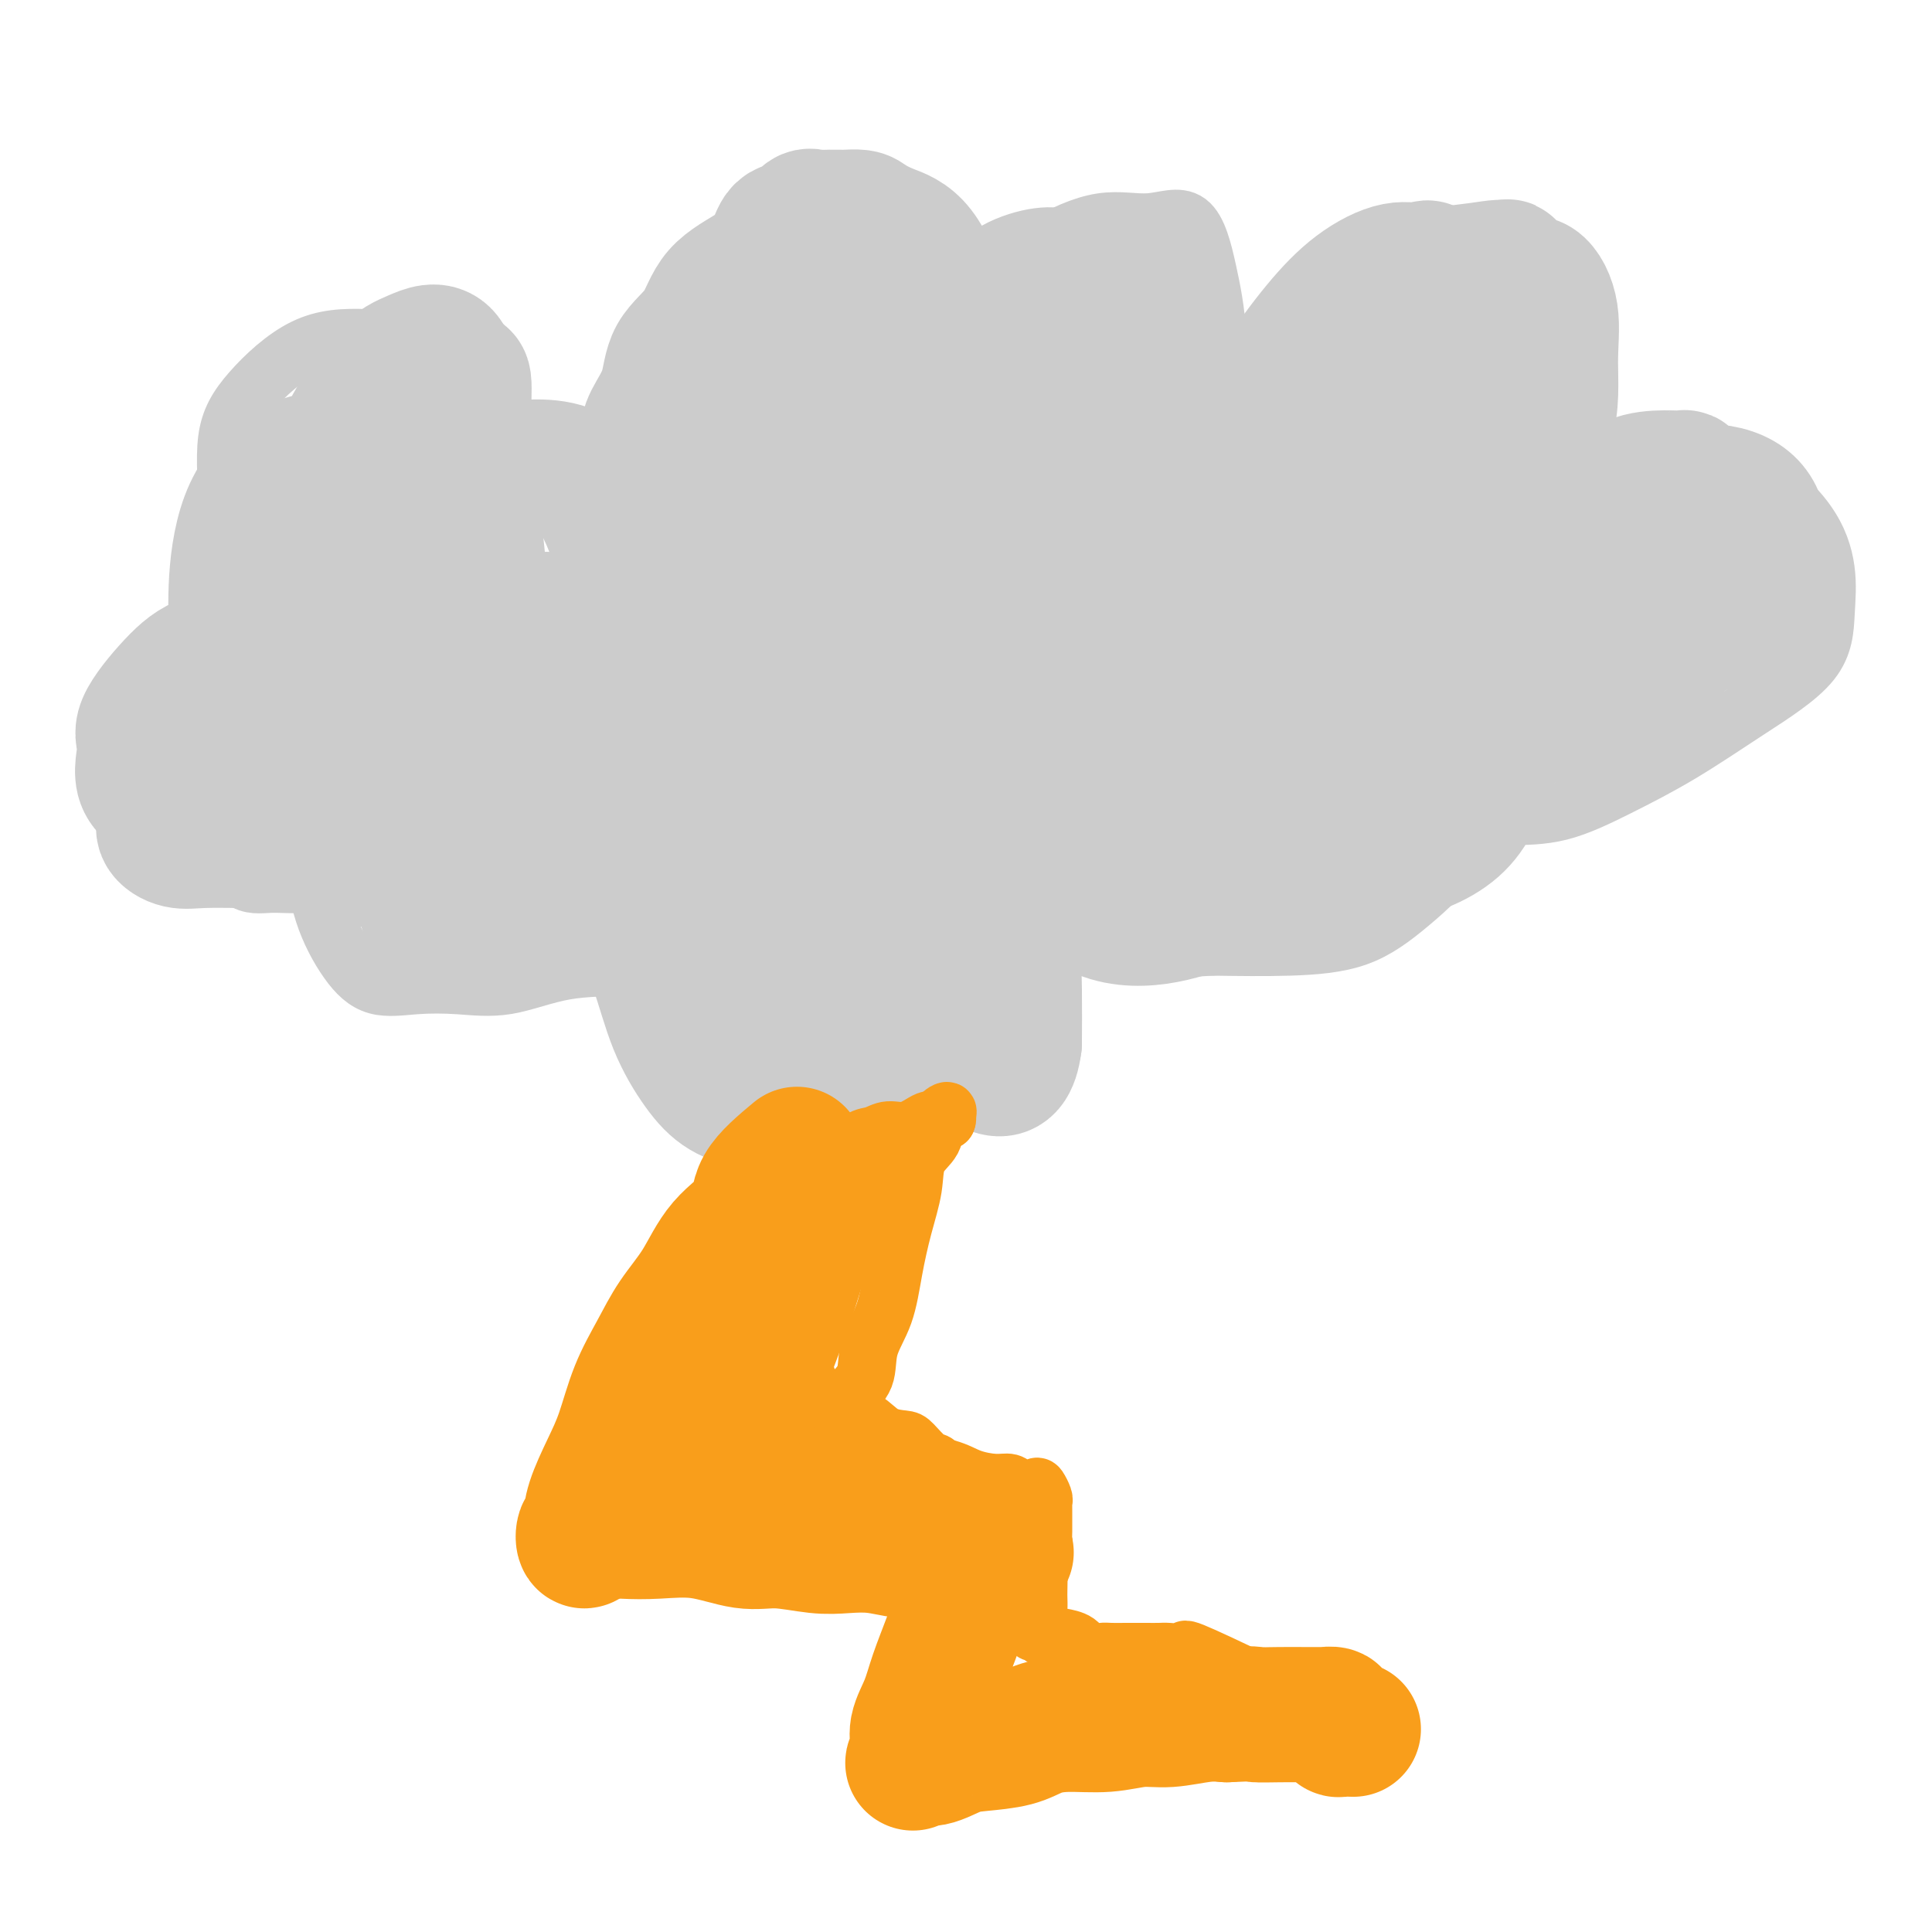 <svg viewBox='0 0 400 400' version='1.1' xmlns='http://www.w3.org/2000/svg' xmlns:xlink='http://www.w3.org/1999/xlink'><g fill='none' stroke='#CCCCCC' stroke-width='12' stroke-linecap='round' stroke-linejoin='round'><path d='M60,145c-2.319,-2.481 -4.638,-4.961 -6,-7c-1.362,-2.039 -1.766,-3.636 -3,-6c-1.234,-2.364 -3.298,-5.495 -4,-10c-0.702,-4.505 -0.044,-10.385 0,-16c0.044,-5.615 -0.527,-10.965 0,-15c0.527,-4.035 2.153,-6.755 5,-10c2.847,-3.245 6.916,-7.013 11,-9c4.084,-1.987 8.183,-2.191 13,-2c4.817,0.191 10.352,0.776 15,3c4.648,2.224 8.408,6.085 12,11c3.592,4.915 7.014,10.884 10,16c2.986,5.116 5.534,9.380 7,14c1.466,4.620 1.850,9.597 2,12c0.150,2.403 0.065,2.231 0,3c-0.065,0.769 -0.110,2.477 0,2c0.110,-0.477 0.375,-3.139 0,-7c-0.375,-3.861 -1.388,-8.921 0,-14c1.388,-5.079 5.178,-10.177 9,-15c3.822,-4.823 7.675,-9.372 12,-14c4.325,-4.628 9.123,-9.336 14,-13c4.877,-3.664 9.832,-6.283 15,-8c5.168,-1.717 10.548,-2.531 15,-3c4.452,-0.469 7.978,-0.592 11,0c3.022,0.592 5.542,1.901 7,4c1.458,2.099 1.854,4.988 2,8c0.146,3.012 0.042,6.146 0,9c-0.042,2.854 -0.021,5.427 0,8'/><path d='M207,86c0.055,4.904 -0.808,4.663 -2,5c-1.192,0.337 -2.714,1.251 -4,2c-1.286,0.749 -2.336,1.334 -3,2c-0.664,0.666 -0.942,1.415 -1,0c-0.058,-1.415 0.105,-4.994 0,-9c-0.105,-4.006 -0.478,-8.441 1,-13c1.478,-4.559 4.808,-9.243 8,-13c3.192,-3.757 6.248,-6.586 10,-9c3.752,-2.414 8.200,-4.411 12,-5c3.800,-0.589 6.951,0.230 10,0c3.049,-0.230 5.994,-1.509 8,0c2.006,1.509 3.072,5.807 4,10c0.928,4.193 1.716,8.280 2,13c0.284,4.720 0.063,10.071 0,14c-0.063,3.929 0.033,6.434 0,9c-0.033,2.566 -0.193,5.191 0,5c0.193,-0.191 0.740,-3.199 2,-7c1.260,-3.801 3.233,-8.394 6,-13c2.767,-4.606 6.327,-9.225 10,-13c3.673,-3.775 7.458,-6.705 11,-9c3.542,-2.295 6.840,-3.953 11,-5c4.160,-1.047 9.181,-1.481 13,-2c3.819,-0.519 6.435,-1.121 9,0c2.565,1.121 5.078,3.965 7,7c1.922,3.035 3.253,6.261 4,10c0.747,3.739 0.912,7.992 1,12c0.088,4.008 0.101,7.771 0,11c-0.101,3.229 -0.314,5.922 -1,8c-0.686,2.078 -1.843,3.539 -3,5'/><path d='M322,101c-1.429,2.631 -3.000,2.707 -4,3c-1.000,0.293 -1.427,0.803 -2,1c-0.573,0.197 -1.290,0.081 -2,0c-0.710,-0.081 -1.413,-0.126 0,-1c1.413,-0.874 4.941,-2.576 9,-4c4.059,-1.424 8.650,-2.568 13,-3c4.350,-0.432 8.458,-0.150 13,0c4.542,0.150 9.517,0.167 14,2c4.483,1.833 8.474,5.480 11,9c2.526,3.520 3.588,6.911 4,10c0.412,3.089 0.173,5.875 0,9c-0.173,3.125 -0.282,6.589 -3,10c-2.718,3.411 -8.046,6.770 -13,10c-4.954,3.230 -9.535,6.331 -14,9c-4.465,2.669 -8.813,4.907 -13,7c-4.187,2.093 -8.211,4.040 -12,5c-3.789,0.960 -7.341,0.932 -10,1c-2.659,0.068 -4.425,0.233 -6,0c-1.575,-0.233 -2.960,-0.863 -4,-2c-1.040,-1.137 -1.736,-2.780 -2,-4c-0.264,-1.220 -0.096,-2.016 0,-3c0.096,-0.984 0.122,-2.156 0,-1c-0.122,1.156 -0.391,4.639 0,8c0.391,3.361 1.442,6.599 0,10c-1.442,3.401 -5.376,6.963 -9,10c-3.624,3.037 -6.937,5.548 -11,7c-4.063,1.452 -8.875,1.843 -14,2c-5.125,0.157 -10.562,0.078 -16,0'/><path d='M251,196c-7.036,0.441 -9.626,0.544 -13,0c-3.374,-0.544 -7.531,-1.736 -11,-4c-3.469,-2.264 -6.251,-5.602 -9,-9c-2.749,-3.398 -5.466,-6.858 -7,-10c-1.534,-3.142 -1.884,-5.966 -2,-9c-0.116,-3.034 0.001,-6.277 0,-8c-0.001,-1.723 -0.120,-1.925 0,-2c0.120,-0.075 0.477,-0.023 1,0c0.523,0.023 1.210,0.017 2,0c0.790,-0.017 1.683,-0.044 2,0c0.317,0.044 0.057,0.159 0,2c-0.057,1.841 0.089,5.407 0,9c-0.089,3.593 -0.412,7.211 -2,11c-1.588,3.789 -4.441,7.747 -7,11c-2.559,3.253 -4.824,5.801 -9,8c-4.176,2.199 -10.262,4.048 -15,5c-4.738,0.952 -8.127,1.007 -12,1c-3.873,-0.007 -8.229,-0.075 -12,0c-3.771,0.075 -6.958,0.293 -10,0c-3.042,-0.293 -5.940,-1.097 -8,-3c-2.060,-1.903 -3.281,-4.903 -4,-7c-0.719,-2.097 -0.935,-3.289 -1,-5c-0.065,-1.711 0.021,-3.942 0,-5c-0.021,-1.058 -0.149,-0.945 0,-1c0.149,-0.055 0.577,-0.278 1,0c0.423,0.278 0.843,1.058 1,3c0.157,1.942 0.052,5.046 0,7c-0.052,1.954 -0.053,2.757 0,4c0.053,1.243 0.158,2.927 -1,4c-1.158,1.073 -3.579,1.537 -6,2'/><path d='M129,200c-3.049,0.355 -7.672,0.242 -12,1c-4.328,0.758 -8.361,2.388 -12,3c-3.639,0.612 -6.883,0.206 -10,0c-3.117,-0.206 -6.107,-0.213 -9,0c-2.893,0.213 -5.690,0.644 -8,0c-2.310,-0.644 -4.133,-2.364 -6,-5c-1.867,-2.636 -3.778,-6.188 -5,-10c-1.222,-3.812 -1.755,-7.882 -2,-11c-0.245,-3.118 -0.202,-5.283 0,-7c0.202,-1.717 0.563,-2.987 2,-4c1.437,-1.013 3.950,-1.770 6,-2c2.050,-0.230 3.639,0.067 5,0c1.361,-0.067 2.495,-0.497 3,0c0.505,0.497 0.380,1.922 0,4c-0.380,2.078 -1.016,4.808 -3,7c-1.984,2.192 -5.315,3.847 -8,5c-2.685,1.153 -4.723,1.805 -7,2c-2.277,0.195 -4.794,-0.068 -7,0c-2.206,0.068 -4.102,0.468 -6,-1c-1.898,-1.468 -3.797,-4.805 -5,-8c-1.203,-3.195 -1.710,-6.250 -2,-10c-0.290,-3.750 -0.364,-8.196 0,-13c0.364,-4.804 1.167,-9.967 3,-14c1.833,-4.033 4.698,-6.937 8,-10c3.302,-3.063 7.043,-6.286 10,-8c2.957,-1.714 5.131,-1.918 6,-2c0.869,-0.082 0.435,-0.041 0,0'/></g>
<g fill='none' stroke='#CCCCCC' stroke-width='28' stroke-linecap='round' stroke-linejoin='round'><path d='M77,135c-1.111,-0.147 -2.222,-0.294 -3,-3c-0.778,-2.706 -1.224,-7.971 0,-14c1.224,-6.029 4.117,-12.822 7,-19c2.883,-6.178 5.756,-11.742 8,-15c2.244,-3.258 3.859,-4.212 5,-5c1.141,-0.788 1.808,-1.411 2,0c0.192,1.411 -0.093,4.855 0,11c0.093,6.145 0.562,14.992 0,23c-0.562,8.008 -2.154,15.178 -4,22c-1.846,6.822 -3.945,13.297 -7,18c-3.055,4.703 -7.067,7.635 -11,9c-3.933,1.365 -7.787,1.163 -11,1c-3.213,-0.163 -5.784,-0.287 -8,-3c-2.216,-2.713 -4.077,-8.016 -5,-13c-0.923,-4.984 -0.907,-9.650 -1,-14c-0.093,-4.350 -0.294,-8.383 0,-13c0.294,-4.617 1.083,-9.818 3,-14c1.917,-4.182 4.963,-7.345 8,-9c3.037,-1.655 6.064,-1.801 9,-2c2.936,-0.199 5.780,-0.452 8,0c2.220,0.452 3.817,1.610 6,5c2.183,3.390 4.952,9.013 7,14c2.048,4.987 3.374,9.337 4,13c0.626,3.663 0.553,6.640 0,9c-0.553,2.360 -1.587,4.103 -4,5c-2.413,0.897 -6.207,0.949 -10,1'/><path d='M80,142c-3.782,0.193 -8.238,0.176 -11,0c-2.762,-0.176 -3.831,-0.509 -5,-2c-1.169,-1.491 -2.439,-4.139 -3,-7c-0.561,-2.861 -0.414,-5.935 0,-10c0.414,-4.065 1.094,-9.123 3,-15c1.906,-5.877 5.038,-12.575 8,-18c2.962,-5.425 5.756,-9.577 8,-12c2.244,-2.423 3.940,-3.118 6,-4c2.060,-0.882 4.484,-1.951 6,0c1.516,1.951 2.123,6.921 3,13c0.877,6.079 2.025,13.268 3,21c0.975,7.732 1.776,16.006 2,24c0.224,7.994 -0.130,15.709 0,22c0.130,6.291 0.743,11.159 -1,15c-1.743,3.841 -5.843,6.657 -10,8c-4.157,1.343 -8.369,1.215 -12,1c-3.631,-0.215 -6.679,-0.516 -9,-2c-2.321,-1.484 -3.916,-4.150 -5,-7c-1.084,-2.850 -1.658,-5.885 -2,-10c-0.342,-4.115 -0.451,-9.312 0,-15c0.451,-5.688 1.464,-11.869 4,-17c2.536,-5.131 6.596,-9.213 11,-14c4.404,-4.787 9.153,-10.278 14,-13c4.847,-2.722 9.791,-2.676 15,-3c5.209,-0.324 10.683,-1.018 15,2c4.317,3.018 7.476,9.747 10,16c2.524,6.253 4.414,12.029 5,18c0.586,5.971 -0.132,12.137 0,18c0.132,5.863 1.112,11.425 -1,16c-2.112,4.575 -7.318,8.164 -12,11c-4.682,2.836 -8.841,4.918 -13,7'/><path d='M109,185c-5.958,3.653 -8.354,3.785 -11,4c-2.646,0.215 -5.542,0.513 -7,1c-1.458,0.487 -1.477,1.164 -2,0c-0.523,-1.164 -1.550,-4.171 -2,-8c-0.450,-3.829 -0.325,-8.482 0,-13c0.325,-4.518 0.848,-8.901 2,-13c1.152,-4.099 2.932,-7.914 5,-12c2.068,-4.086 4.424,-8.442 7,-11c2.576,-2.558 5.371,-3.317 8,-4c2.629,-0.683 5.092,-1.290 7,0c1.908,1.290 3.262,4.478 4,9c0.738,4.522 0.861,10.378 0,15c-0.861,4.622 -2.707,8.010 -6,11c-3.293,2.990 -8.034,5.582 -13,7c-4.966,1.418 -10.159,1.660 -15,2c-4.841,0.340 -9.330,0.776 -14,1c-4.670,0.224 -9.519,0.237 -14,0c-4.481,-0.237 -8.592,-0.723 -12,-2c-3.408,-1.277 -6.111,-3.344 -9,-5c-2.889,-1.656 -5.964,-2.899 -7,-5c-1.036,-2.101 -0.033,-5.060 0,-7c0.033,-1.940 -0.903,-2.863 0,-5c0.903,-2.137 3.644,-5.490 6,-8c2.356,-2.510 4.327,-4.179 7,-5c2.673,-0.821 6.050,-0.795 9,-1c2.950,-0.205 5.474,-0.643 9,0c3.526,0.643 8.052,2.366 12,6c3.948,3.634 7.316,9.180 10,14c2.684,4.820 4.684,8.913 6,12c1.316,3.087 1.947,5.168 0,6c-1.947,0.832 -6.474,0.416 -11,0'/><path d='M78,174c-4.499,-0.002 -10.247,-0.006 -15,0c-4.753,0.006 -8.512,0.022 -12,0c-3.488,-0.022 -6.706,-0.081 -9,0c-2.294,0.081 -3.664,0.301 -5,0c-1.336,-0.301 -2.638,-1.125 -3,-2c-0.362,-0.875 0.218,-1.803 0,-3c-0.218,-1.197 -1.232,-2.665 0,-5c1.232,-2.335 4.711,-5.538 8,-8c3.289,-2.462 6.388,-4.182 10,-5c3.612,-0.818 7.737,-0.732 12,-1c4.263,-0.268 8.664,-0.888 12,0c3.336,0.888 5.608,3.285 7,6c1.392,2.715 1.906,5.747 2,8c0.094,2.253 -0.230,3.728 -3,5c-2.770,1.272 -7.984,2.341 -12,3c-4.016,0.659 -6.833,0.907 -10,1c-3.167,0.093 -6.684,0.030 -9,0c-2.316,-0.030 -3.432,-0.028 -4,0c-0.568,0.028 -0.590,0.082 -1,0c-0.410,-0.082 -1.209,-0.300 0,-2c1.209,-1.700 4.424,-4.883 8,-8c3.576,-3.117 7.512,-6.168 13,-10c5.488,-3.832 12.527,-8.444 19,-12c6.473,-3.556 12.380,-6.054 19,-8c6.620,-1.946 13.954,-3.339 20,-4c6.046,-0.661 10.805,-0.589 14,-1c3.195,-0.411 4.826,-1.306 6,0c1.174,1.306 1.892,4.814 2,8c0.108,3.186 -0.394,6.050 -2,9c-1.606,2.950 -4.316,5.986 -7,9c-2.684,3.014 -5.342,6.007 -8,9'/><path d='M130,163c-3.629,3.821 -5.201,4.372 -7,6c-1.799,1.628 -3.824,4.333 -5,4c-1.176,-0.333 -1.501,-3.704 0,-8c1.501,-4.296 4.828,-9.516 8,-16c3.172,-6.484 6.187,-14.231 10,-21c3.813,-6.769 8.423,-12.561 13,-18c4.577,-5.439 9.121,-10.527 13,-14c3.879,-3.473 7.091,-5.331 10,-6c2.909,-0.669 5.513,-0.150 7,0c1.487,0.150 1.856,-0.070 2,0c0.144,0.070 0.061,0.431 0,3c-0.061,2.569 -0.102,7.346 -2,12c-1.898,4.654 -5.653,9.186 -9,13c-3.347,3.814 -6.285,6.911 -9,10c-2.715,3.089 -5.207,6.170 -8,9c-2.793,2.830 -5.886,5.407 -8,7c-2.114,1.593 -3.250,2.201 -4,1c-0.750,-1.201 -1.114,-4.210 0,-8c1.114,-3.790 3.707,-8.361 6,-14c2.293,-5.639 4.287,-12.347 7,-18c2.713,-5.653 6.145,-10.253 9,-14c2.855,-3.747 5.134,-6.641 8,-8c2.866,-1.359 6.318,-1.183 8,-1c1.682,0.183 1.594,0.372 2,0c0.406,-0.372 1.305,-1.304 2,0c0.695,1.304 1.186,4.844 0,8c-1.186,3.156 -4.050,5.927 -7,10c-2.950,4.073 -5.986,9.450 -9,13c-3.014,3.550 -6.007,5.275 -9,7'/><path d='M158,120c-5.757,6.006 -7.650,6.020 -10,6c-2.350,-0.020 -5.156,-0.073 -7,0c-1.844,0.073 -2.727,0.272 -3,0c-0.273,-0.272 0.064,-1.016 0,-4c-0.064,-2.984 -0.531,-8.207 1,-13c1.531,-4.793 5.058,-9.154 9,-13c3.942,-3.846 8.298,-7.175 12,-10c3.702,-2.825 6.752,-5.144 10,-7c3.248,-1.856 6.696,-3.247 10,-4c3.304,-0.753 6.465,-0.867 8,-1c1.535,-0.133 1.444,-0.286 2,0c0.556,0.286 1.758,1.012 2,4c0.242,2.988 -0.476,8.237 -3,14c-2.524,5.763 -6.853,12.041 -11,18c-4.147,5.959 -8.110,11.601 -12,16c-3.890,4.399 -7.707,7.555 -12,10c-4.293,2.445 -9.063,4.180 -13,5c-3.937,0.820 -7.042,0.727 -9,1c-1.958,0.273 -2.771,0.913 -3,0c-0.229,-0.913 0.124,-3.378 0,-6c-0.124,-2.622 -0.725,-5.401 0,-10c0.725,-4.599 2.775,-11.019 6,-17c3.225,-5.981 7.625,-11.522 12,-16c4.375,-4.478 8.727,-7.891 13,-11c4.273,-3.109 8.469,-5.913 12,-8c3.531,-2.087 6.398,-3.459 9,-4c2.602,-0.541 4.940,-0.253 6,0c1.060,0.253 0.841,0.470 1,3c0.159,2.530 0.697,7.374 0,13c-0.697,5.626 -2.628,12.036 -5,19c-2.372,6.964 -5.186,14.482 -8,22'/><path d='M175,127c-3.540,9.989 -5.890,14.461 -8,19c-2.110,4.539 -3.979,9.146 -7,13c-3.021,3.854 -7.192,6.956 -10,8c-2.808,1.044 -4.253,0.030 -5,0c-0.747,-0.030 -0.797,0.923 -1,0c-0.203,-0.923 -0.558,-3.721 0,-7c0.558,-3.279 2.029,-7.040 5,-11c2.971,-3.960 7.444,-8.121 11,-12c3.556,-3.879 6.197,-7.478 10,-10c3.803,-2.522 8.769,-3.966 13,-5c4.231,-1.034 7.728,-1.656 11,-2c3.272,-0.344 6.321,-0.410 9,0c2.679,0.410 4.989,1.295 6,4c1.011,2.705 0.725,7.229 0,11c-0.725,3.771 -1.888,6.787 -4,10c-2.112,3.213 -5.172,6.623 -9,10c-3.828,3.377 -8.423,6.722 -13,9c-4.577,2.278 -9.134,3.489 -13,5c-3.866,1.511 -7.040,3.321 -10,4c-2.960,0.679 -5.705,0.225 -7,0c-1.295,-0.225 -1.140,-0.223 -1,0c0.140,0.223 0.264,0.666 0,-1c-0.264,-1.666 -0.916,-5.442 0,-9c0.916,-3.558 3.399,-6.900 6,-10c2.601,-3.100 5.320,-5.960 9,-8c3.680,-2.040 8.321,-3.262 13,-4c4.679,-0.738 9.398,-0.993 14,0c4.602,0.993 9.089,3.235 12,6c2.911,2.765 4.245,6.052 5,9c0.755,2.948 0.930,5.557 0,8c-0.930,2.443 -2.965,4.722 -5,7'/><path d='M206,171c-3.079,2.257 -8.275,4.399 -13,6c-4.725,1.601 -8.978,2.662 -13,4c-4.022,1.338 -7.812,2.953 -11,4c-3.188,1.047 -5.772,1.527 -8,2c-2.228,0.473 -4.099,0.938 -5,0c-0.901,-0.938 -0.832,-3.280 0,-6c0.832,-2.720 2.425,-5.816 4,-8c1.575,-2.184 3.131,-3.454 5,-5c1.869,-1.546 4.051,-3.369 6,-4c1.949,-0.631 3.666,-0.072 5,0c1.334,0.072 2.287,-0.344 3,0c0.713,0.344 1.188,1.447 0,3c-1.188,1.553 -4.037,3.554 -7,6c-2.963,2.446 -6.038,5.336 -9,7c-2.962,1.664 -5.811,2.104 -9,3c-3.189,0.896 -6.719,2.250 -9,3c-2.281,0.750 -3.314,0.898 -5,1c-1.686,0.102 -4.024,0.160 -5,0c-0.976,-0.160 -0.589,-0.536 -1,-2c-0.411,-1.464 -1.620,-4.014 -2,-7c-0.380,-2.986 0.068,-6.406 0,-9c-0.068,-2.594 -0.653,-4.362 0,-6c0.653,-1.638 2.543,-3.145 4,-4c1.457,-0.855 2.482,-1.058 4,-1c1.518,0.058 3.531,0.376 5,0c1.469,-0.376 2.396,-1.447 3,0c0.604,1.447 0.887,5.414 1,9c0.113,3.586 0.057,6.793 0,10'/><path d='M149,177c-0.681,4.481 -2.884,6.182 -6,8c-3.116,1.818 -7.146,3.752 -11,5c-3.854,1.248 -7.532,1.808 -11,2c-3.468,0.192 -6.726,0.015 -9,0c-2.274,-0.015 -3.565,0.132 -4,0c-0.435,-0.132 -0.014,-0.544 0,-2c0.014,-1.456 -0.377,-3.956 0,-7c0.377,-3.044 1.524,-6.630 4,-11c2.476,-4.370 6.282,-9.523 9,-13c2.718,-3.477 4.348,-5.279 5,-6c0.652,-0.721 0.326,-0.360 0,0'/><path d='M131,160c0.520,4.223 1.041,8.446 1,13c-0.041,4.554 -0.642,9.440 0,14c0.642,4.560 2.527,8.795 4,13c1.473,4.205 2.535,8.380 4,12c1.465,3.620 3.333,6.684 5,9c1.667,2.316 3.132,3.883 5,5c1.868,1.117 4.141,1.782 6,2c1.859,0.218 3.306,-0.013 5,0c1.694,0.013 3.635,0.270 6,0c2.365,-0.270 5.153,-1.065 8,-3c2.847,-1.935 5.751,-5.008 9,-7c3.249,-1.992 6.843,-2.904 10,-5c3.157,-2.096 5.879,-5.378 8,-8c2.121,-2.622 3.643,-4.585 5,-7c1.357,-2.415 2.548,-5.284 3,-9c0.452,-3.716 0.164,-8.280 0,-12c-0.164,-3.720 -0.206,-6.596 0,-9c0.206,-2.404 0.658,-4.337 0,-6c-0.658,-1.663 -2.428,-3.057 -3,-4c-0.572,-0.943 0.053,-1.433 0,-2c-0.053,-0.567 -0.785,-1.209 -1,0c-0.215,1.209 0.086,4.269 0,8c-0.086,3.731 -0.559,8.134 0,13c0.559,4.866 2.151,10.195 3,15c0.849,4.805 0.957,9.087 1,13c0.043,3.913 0.022,7.456 0,11'/><path d='M210,216c-1.191,9.357 -5.668,3.749 -10,2c-4.332,-1.749 -8.519,0.359 -12,1c-3.481,0.641 -6.257,-0.187 -9,-2c-2.743,-1.813 -5.451,-4.611 -7,-7c-1.549,-2.389 -1.937,-4.370 -2,-7c-0.063,-2.630 0.198,-5.908 0,-9c-0.198,-3.092 -0.855,-5.999 0,-9c0.855,-3.001 3.220,-6.098 5,-9c1.780,-2.902 2.973,-5.609 5,-7c2.027,-1.391 4.886,-1.467 7,-2c2.114,-0.533 3.482,-1.525 5,-2c1.518,-0.475 3.187,-0.435 4,0c0.813,0.435 0.772,1.265 1,4c0.228,2.735 0.727,7.376 1,12c0.273,4.624 0.321,9.231 -2,13c-2.321,3.769 -7.013,6.699 -11,9c-3.987,2.301 -7.271,3.971 -11,5c-3.729,1.029 -7.902,1.417 -11,2c-3.098,0.583 -5.119,1.363 -7,2c-1.881,0.637 -3.622,1.133 -4,0c-0.378,-1.133 0.606,-3.895 1,-5c0.394,-1.105 0.197,-0.552 0,0'/><path d='M232,174c4.365,-5.946 8.730,-11.892 13,-15c4.270,-3.108 8.447,-3.377 13,-4c4.553,-0.623 9.484,-1.599 15,-2c5.516,-0.401 11.618,-0.228 17,0c5.382,0.228 10.042,0.511 13,1c2.958,0.489 4.212,1.185 5,2c0.788,0.815 1.110,1.748 0,2c-1.110,0.252 -3.653,-0.178 -7,0c-3.347,0.178 -7.499,0.964 -11,2c-3.501,1.036 -6.352,2.322 -9,3c-2.648,0.678 -5.093,0.748 -7,1c-1.907,0.252 -3.275,0.685 -4,1c-0.725,0.315 -0.807,0.511 -1,0c-0.193,-0.511 -0.499,-1.728 0,-5c0.499,-3.272 1.801,-8.598 4,-13c2.199,-4.402 5.293,-7.882 8,-11c2.707,-3.118 5.026,-5.876 8,-7c2.974,-1.124 6.604,-0.613 9,-1c2.396,-0.387 3.560,-1.672 5,1c1.440,2.672 3.158,9.300 4,15c0.842,5.700 0.810,10.473 0,15c-0.810,4.527 -2.397,8.808 -6,12c-3.603,3.192 -9.221,5.295 -15,6c-5.779,0.705 -11.720,0.011 -18,0c-6.280,-0.011 -12.898,0.660 -18,0c-5.102,-0.660 -8.687,-2.651 -12,-5c-3.313,-2.349 -6.353,-5.055 -8,-8c-1.647,-2.945 -1.899,-6.127 -2,-10c-0.101,-3.873 -0.050,-8.436 0,-13'/><path d='M228,141c-0.227,-5.808 0.207,-8.829 2,-12c1.793,-3.171 4.946,-6.492 8,-9c3.054,-2.508 6.008,-4.202 9,-5c2.992,-0.798 6.023,-0.699 9,0c2.977,0.699 5.901,1.999 8,5c2.099,3.001 3.375,7.702 4,13c0.625,5.298 0.600,11.193 1,17c0.400,5.807 1.227,11.526 0,17c-1.227,5.474 -4.507,10.701 -8,14c-3.493,3.299 -7.198,4.668 -11,6c-3.802,1.332 -7.702,2.626 -12,3c-4.298,0.374 -8.995,-0.173 -13,-3c-4.005,-2.827 -7.317,-7.935 -10,-13c-2.683,-5.065 -4.738,-10.085 -6,-15c-1.262,-4.915 -1.732,-9.723 -2,-15c-0.268,-5.277 -0.335,-11.023 0,-16c0.335,-4.977 1.073,-9.186 3,-13c1.927,-3.814 5.042,-7.235 8,-10c2.958,-2.765 5.757,-4.876 9,-6c3.243,-1.124 6.928,-1.262 10,-2c3.072,-0.738 5.532,-2.077 8,0c2.468,2.077 4.946,7.572 6,12c1.054,4.428 0.685,7.791 1,11c0.315,3.209 1.314,6.264 -1,9c-2.314,2.736 -7.940,5.154 -13,6c-5.060,0.846 -9.555,0.119 -14,0c-4.445,-0.119 -8.840,0.369 -12,0c-3.160,-0.369 -5.084,-1.594 -6,-3c-0.916,-1.406 -0.824,-2.994 -1,-5c-0.176,-2.006 -0.622,-4.430 0,-8c0.622,-3.570 2.311,-8.285 4,-13'/><path d='M209,106c1.390,-6.519 3.363,-9.815 6,-14c2.637,-4.185 5.936,-9.259 9,-14c3.064,-4.741 5.893,-9.148 8,-12c2.107,-2.852 3.492,-4.147 5,-5c1.508,-0.853 3.138,-1.263 4,-1c0.862,0.263 0.956,1.198 1,5c0.044,3.802 0.036,10.470 0,17c-0.036,6.530 -0.102,12.920 -1,18c-0.898,5.080 -2.629,8.848 -5,11c-2.371,2.152 -5.382,2.688 -8,3c-2.618,0.312 -4.842,0.398 -7,0c-2.158,-0.398 -4.248,-1.282 -6,-3c-1.752,-1.718 -3.166,-4.272 -4,-7c-0.834,-2.728 -1.089,-5.630 -2,-9c-0.911,-3.370 -2.477,-7.208 -3,-11c-0.523,-3.792 -0.003,-7.537 0,-11c0.003,-3.463 -0.509,-6.642 0,-9c0.509,-2.358 2.041,-3.894 4,-5c1.959,-1.106 4.344,-1.780 6,-2c1.656,-0.220 2.581,0.016 4,0c1.419,-0.016 3.331,-0.284 4,0c0.669,0.284 0.095,1.119 0,2c-0.095,0.881 0.288,1.808 0,4c-0.288,2.192 -1.247,5.649 -3,10c-1.753,4.351 -4.298,9.597 -7,13c-2.702,3.403 -5.559,4.964 -7,7c-1.441,2.036 -1.465,4.548 -2,6c-0.535,1.452 -1.581,1.843 -2,2c-0.419,0.157 -0.209,0.078 0,0'/><path d='M278,123c-2.088,-4.134 -4.176,-8.267 -5,-12c-0.824,-3.733 -0.384,-7.064 1,-11c1.384,-3.936 3.714,-8.475 6,-13c2.286,-4.525 4.530,-9.034 7,-13c2.470,-3.966 5.167,-7.387 8,-10c2.833,-2.613 5.802,-4.418 9,-5c3.198,-0.582 6.624,0.058 9,0c2.376,-0.058 3.700,-0.815 5,0c1.300,0.815 2.575,3.200 3,6c0.425,2.800 0.001,6.014 0,10c-0.001,3.986 0.421,8.742 -1,13c-1.421,4.258 -4.686,8.016 -7,11c-2.314,2.984 -3.677,5.192 -6,7c-2.323,1.808 -5.607,3.215 -8,4c-2.393,0.785 -3.897,0.946 -5,1c-1.103,0.054 -1.805,-0.001 -2,-1c-0.195,-0.999 0.117,-2.941 0,-6c-0.117,-3.059 -0.664,-7.233 0,-11c0.664,-3.767 2.540,-7.126 4,-11c1.460,-3.874 2.506,-8.262 4,-12c1.494,-3.738 3.436,-6.827 5,-9c1.564,-2.173 2.751,-3.428 4,-4c1.249,-0.572 2.562,-0.459 3,-1c0.438,-0.541 0.003,-1.737 0,1c-0.003,2.737 0.427,9.407 1,15c0.573,5.593 1.287,10.107 0,15c-1.287,4.893 -4.577,10.163 -8,14c-3.423,3.837 -6.978,6.239 -11,8c-4.022,1.761 -8.511,2.880 -13,4'/><path d='M281,113c-5.906,1.801 -8.672,0.303 -11,0c-2.328,-0.303 -4.219,0.588 -6,0c-1.781,-0.588 -3.452,-2.654 -4,-5c-0.548,-2.346 0.027,-4.973 0,-8c-0.027,-3.027 -0.654,-6.455 0,-10c0.654,-3.545 2.591,-7.207 5,-11c2.409,-3.793 5.290,-7.715 8,-11c2.710,-3.285 5.251,-5.932 8,-8c2.749,-2.068 5.708,-3.557 8,-4c2.292,-0.443 3.918,0.160 5,0c1.082,-0.160 1.621,-1.085 2,0c0.379,1.085 0.597,4.179 0,8c-0.597,3.821 -2.011,8.369 -4,14c-1.989,5.631 -4.554,12.344 -7,18c-2.446,5.656 -4.774,10.253 -8,13c-3.226,2.747 -7.350,3.642 -9,4c-1.650,0.358 -0.825,0.179 0,0'/><path d='M327,149c-6.333,-4.206 -12.665,-8.412 -15,-11c-2.335,-2.588 -0.671,-3.558 0,-5c0.671,-1.442 0.351,-3.356 0,-6c-0.351,-2.644 -0.732,-6.017 1,-9c1.732,-2.983 5.577,-5.575 9,-8c3.423,-2.425 6.423,-4.684 10,-6c3.577,-1.316 7.732,-1.688 12,-2c4.268,-0.312 8.650,-0.562 12,0c3.350,0.562 5.668,1.936 7,4c1.332,2.064 1.680,4.817 2,7c0.320,2.183 0.614,3.795 0,6c-0.614,2.205 -2.136,5.004 -5,7c-2.864,1.996 -7.072,3.189 -10,5c-2.928,1.811 -4.578,4.239 -7,6c-2.422,1.761 -5.615,2.854 -8,4c-2.385,1.146 -3.960,2.345 -6,3c-2.040,0.655 -4.544,0.767 -6,1c-1.456,0.233 -1.865,0.589 -2,0c-0.135,-0.589 0.005,-2.122 0,-5c-0.005,-2.878 -0.155,-7.101 0,-11c0.155,-3.899 0.616,-7.475 2,-11c1.384,-3.525 3.690,-6.998 6,-10c2.310,-3.002 4.622,-5.532 7,-7c2.378,-1.468 4.820,-1.875 7,-2c2.180,-0.125 4.098,0.030 5,0c0.902,-0.030 0.788,-0.245 1,0c0.212,0.245 0.749,0.951 1,3c0.251,2.049 0.214,5.443 0,9c-0.214,3.557 -0.607,7.279 -1,11'/><path d='M349,122c-0.825,4.772 -2.386,6.702 -4,9c-1.614,2.298 -3.281,4.965 -6,7c-2.719,2.035 -6.491,3.439 -8,4c-1.509,0.561 -0.754,0.281 0,0'/><path d='M196,64c-1.968,-4.671 -3.936,-9.343 -6,-12c-2.064,-2.657 -4.226,-3.300 -6,-4c-1.774,-0.700 -3.162,-1.455 -4,-2c-0.838,-0.545 -1.127,-0.878 -2,-1c-0.873,-0.122 -2.331,-0.032 -3,0c-0.669,0.032 -0.550,0.007 -1,0c-0.450,-0.007 -1.470,0.006 -2,0c-0.530,-0.006 -0.569,-0.029 -1,0c-0.431,0.029 -1.255,0.111 -2,0c-0.745,-0.111 -1.410,-0.414 -2,0c-0.590,0.414 -1.106,1.546 -2,2c-0.894,0.454 -2.165,0.231 -3,1c-0.835,0.769 -1.232,2.531 -2,4c-0.768,1.469 -1.905,2.646 -4,4c-2.095,1.354 -5.146,2.886 -7,5c-1.854,2.114 -2.511,4.808 -4,7c-1.489,2.192 -3.811,3.880 -5,6c-1.189,2.120 -1.247,4.672 -2,7c-0.753,2.328 -2.202,4.430 -3,6c-0.798,1.570 -0.946,2.606 -1,4c-0.054,1.394 -0.015,3.144 0,4c0.015,0.856 0.004,0.816 0,1c-0.004,0.184 -0.002,0.592 0,1'/><path d='M134,97c-0.762,3.586 0.332,1.052 1,0c0.668,-1.052 0.911,-0.622 1,0c0.089,0.622 0.024,1.437 0,2c-0.024,0.563 -0.007,0.875 0,1c0.007,0.125 0.003,0.062 0,0'/></g>
<g fill='none' stroke='#F99E1B' stroke-width='28' stroke-linecap='round' stroke-linejoin='round'><path d='M165,239c-2.883,2.408 -5.765,4.816 -7,7c-1.235,2.184 -0.822,4.143 -2,6c-1.178,1.857 -3.946,3.613 -6,6c-2.054,2.387 -3.393,5.407 -5,8c-1.607,2.593 -3.483,4.760 -5,7c-1.517,2.240 -2.676,4.552 -4,7c-1.324,2.448 -2.813,5.032 -4,8c-1.187,2.968 -2.073,6.322 -3,9c-0.927,2.678 -1.896,4.682 -3,7c-1.104,2.318 -2.343,4.950 -3,7c-0.657,2.050 -0.733,3.519 -1,5c-0.267,1.481 -0.726,2.976 -1,3c-0.274,0.024 -0.364,-1.422 0,-2c0.364,-0.578 1.182,-0.289 2,0'/><path d='M123,317c1.357,-0.318 3.749,-0.114 6,0c2.251,0.114 4.362,0.139 7,0c2.638,-0.139 5.803,-0.443 9,0c3.197,0.443 6.426,1.634 9,2c2.574,0.366 4.495,-0.094 7,0c2.505,0.094 5.596,0.743 8,1c2.404,0.257 4.121,0.121 6,0c1.879,-0.121 3.921,-0.229 6,0c2.079,0.229 4.196,0.793 6,1c1.804,0.207 3.297,0.055 5,0c1.703,-0.055 3.617,-0.015 5,0c1.383,0.015 2.237,0.004 3,0c0.763,-0.004 1.436,-0.001 2,0c0.564,0.001 1.018,0.000 1,0c-0.018,-0.000 -0.509,-0.000 -1,0'/><path d='M202,321c12.276,0.657 3.465,0.299 0,1c-3.465,0.701 -1.585,2.462 -1,4c0.585,1.538 -0.124,2.855 -1,5c-0.876,2.145 -1.918,5.119 -3,8c-1.082,2.881 -2.203,5.670 -3,8c-0.797,2.330 -1.269,4.199 -2,6c-0.731,1.801 -1.719,3.532 -2,5c-0.281,1.468 0.147,2.674 0,4c-0.147,1.326 -0.867,2.773 -1,3c-0.133,0.227 0.323,-0.764 1,-1c0.677,-0.236 1.576,0.284 3,0c1.424,-0.284 3.375,-1.373 5,-2c1.625,-0.627 2.925,-0.794 5,-1c2.075,-0.206 4.924,-0.452 7,-1c2.076,-0.548 3.378,-1.400 5,-2c1.622,-0.600 3.563,-0.949 6,-1c2.437,-0.051 5.368,0.196 8,0c2.632,-0.196 4.963,-0.836 7,-1c2.037,-0.164 3.779,0.148 6,0c2.221,-0.148 4.920,-0.757 7,-1c2.080,-0.243 3.540,-0.122 5,0'/><path d='M254,355c6.229,-0.309 5.303,-0.083 6,0c0.697,0.083 3.018,0.021 5,0c1.982,-0.021 3.626,-0.003 5,0c1.374,0.003 2.477,-0.011 3,0c0.523,0.011 0.465,0.045 1,0c0.535,-0.045 1.662,-0.170 2,0c0.338,0.170 -0.112,0.634 0,1c0.112,0.366 0.787,0.634 1,1c0.213,0.366 -0.036,0.830 0,1c0.036,0.170 0.356,0.046 1,0c0.644,-0.046 1.613,-0.013 2,0c0.387,0.013 0.194,0.007 0,0'/></g>
<g fill='none' stroke='#F99E1B' stroke-width='12' stroke-linecap='round' stroke-linejoin='round'><path d='M260,348c-5.348,-2.536 -10.695,-5.072 -13,-6c-2.305,-0.928 -1.567,-0.249 -2,0c-0.433,0.249 -2.036,0.067 -3,0c-0.964,-0.067 -1.287,-0.018 -2,0c-0.713,0.018 -1.814,0.004 -3,0c-1.186,-0.004 -2.457,0.001 -3,0c-0.543,-0.001 -0.356,-0.007 -1,0c-0.644,0.007 -2.117,0.026 -3,0c-0.883,-0.026 -1.176,-0.098 -2,0c-0.824,0.098 -2.179,0.367 -3,0c-0.821,-0.367 -1.109,-1.370 -2,-2c-0.891,-0.630 -2.386,-0.886 -3,-1c-0.614,-0.114 -0.347,-0.086 -1,0c-0.653,0.086 -2.227,0.229 -3,0c-0.773,-0.229 -0.747,-0.831 -1,-1c-0.253,-0.169 -0.787,0.095 -1,0c-0.213,-0.095 -0.107,-0.547 0,-1'/><path d='M214,337c-1.475,-0.677 0.337,0.130 1,0c0.663,-0.130 0.178,-1.196 0,-2c-0.178,-0.804 -0.049,-1.345 0,-2c0.049,-0.655 0.017,-1.422 0,-2c-0.017,-0.578 -0.019,-0.966 0,-2c0.019,-1.034 0.058,-2.714 0,-4c-0.058,-1.286 -0.212,-2.179 0,-3c0.212,-0.821 0.789,-1.572 1,-2c0.211,-0.428 0.057,-0.534 0,-1c-0.057,-0.466 -0.015,-1.291 0,-2c0.015,-0.709 0.005,-1.302 0,-2c-0.005,-0.698 -0.005,-1.501 0,-2c0.005,-0.499 0.014,-0.694 0,-1c-0.014,-0.306 -0.052,-0.722 0,-1c0.052,-0.278 0.194,-0.418 0,-1c-0.194,-0.582 -0.725,-1.605 -1,-2c-0.275,-0.395 -0.296,-0.160 -1,0c-0.704,0.160 -2.092,0.247 -3,0c-0.908,-0.247 -1.338,-0.827 -2,-1c-0.662,-0.173 -1.558,0.063 -3,0c-1.442,-0.063 -3.431,-0.423 -5,-1c-1.569,-0.577 -2.720,-1.371 -5,-2c-2.280,-0.629 -5.691,-1.092 -8,-2c-2.309,-0.908 -3.517,-2.259 -5,-3c-1.483,-0.741 -3.242,-0.870 -5,-1'/><path d='M178,298c-6.373,-1.647 -3.806,-0.766 -3,-1c0.806,-0.234 -0.148,-1.585 -1,-2c-0.852,-0.415 -1.600,0.105 -2,0c-0.400,-0.105 -0.450,-0.833 0,-1c0.450,-0.167 1.400,0.229 2,0c0.600,-0.229 0.850,-1.082 1,-2c0.150,-0.918 0.200,-1.901 1,-3c0.800,-1.099 2.349,-2.314 3,-4c0.651,-1.686 0.402,-3.842 1,-6c0.598,-2.158 2.042,-4.317 3,-7c0.958,-2.683 1.430,-5.890 2,-9c0.570,-3.110 1.236,-6.125 2,-9c0.764,-2.875 1.624,-5.612 2,-8c0.376,-2.388 0.269,-4.427 1,-6c0.731,-1.573 2.301,-2.681 3,-4c0.699,-1.319 0.528,-2.848 1,-4c0.472,-1.152 1.589,-1.925 2,-2c0.411,-0.075 0.118,0.550 0,1c-0.118,0.450 -0.059,0.725 0,1'/><path d='M196,232c0.546,-1.204 -1.089,-0.214 -2,0c-0.911,0.214 -1.100,-0.348 -2,0c-0.900,0.348 -2.513,1.607 -4,2c-1.487,0.393 -2.850,-0.079 -4,0c-1.150,0.079 -2.088,0.710 -3,1c-0.912,0.290 -1.797,0.238 -3,1c-1.203,0.762 -2.724,2.338 -4,3c-1.276,0.662 -2.308,0.408 -3,1c-0.692,0.592 -1.045,2.028 -2,3c-0.955,0.972 -2.514,1.479 -4,3c-1.486,1.521 -2.901,4.054 -4,6c-1.099,1.946 -1.883,3.304 -3,5c-1.117,1.696 -2.569,3.730 -4,6c-1.431,2.270 -2.842,4.777 -4,7c-1.158,2.223 -2.064,4.164 -3,6c-0.936,1.836 -1.902,3.568 -3,5c-1.098,1.432 -2.327,2.565 -3,4c-0.673,1.435 -0.791,3.173 -1,4c-0.209,0.827 -0.510,0.742 0,1c0.510,0.258 1.830,0.859 3,0c1.170,-0.859 2.191,-3.179 4,-5c1.809,-1.821 4.405,-3.144 7,-6c2.595,-2.856 5.190,-7.246 8,-11c2.810,-3.754 5.836,-6.872 8,-10c2.164,-3.128 3.467,-6.265 5,-9c1.533,-2.735 3.295,-5.067 4,-5c0.705,0.067 0.352,2.534 0,5'/><path d='M179,249c-0.711,2.215 -2.488,5.254 -4,9c-1.512,3.746 -2.760,8.199 -4,12c-1.240,3.801 -2.472,6.949 -4,11c-1.528,4.051 -3.352,9.005 -5,13c-1.648,3.995 -3.121,7.031 -4,10c-0.879,2.969 -1.163,5.872 -2,8c-0.837,2.128 -2.225,3.481 -3,4c-0.775,0.519 -0.935,0.204 -1,0c-0.065,-0.204 -0.034,-0.299 0,-1c0.034,-0.701 0.072,-2.010 0,-4c-0.072,-1.990 -0.254,-4.661 0,-7c0.254,-2.339 0.944,-4.346 2,-7c1.056,-2.654 2.479,-5.955 3,-9c0.521,-3.045 0.140,-5.833 0,-8c-0.140,-2.167 -0.037,-3.711 0,-5c0.037,-1.289 0.010,-2.322 0,-3c-0.010,-0.678 -0.003,-1.002 0,-1c0.003,0.002 0.001,0.331 0,1c-0.001,0.669 -0.001,1.679 0,3c0.001,1.321 0.001,2.954 0,4c-0.001,1.046 -0.005,1.505 0,3c0.005,1.495 0.019,4.024 1,6c0.981,1.976 2.929,3.397 5,5c2.071,1.603 4.267,3.388 7,5c2.733,1.612 6.005,3.049 9,4c2.995,0.951 5.713,1.414 8,2c2.287,0.586 4.144,1.293 6,2'/><path d='M193,306c5.421,2.189 3.974,1.161 3,0c-0.974,-1.161 -1.474,-2.456 -2,-3c-0.526,-0.544 -1.076,-0.338 -2,-1c-0.924,-0.662 -2.221,-2.193 -3,-3c-0.779,-0.807 -1.040,-0.890 -2,-1c-0.960,-0.110 -2.619,-0.246 -4,-1c-1.381,-0.754 -2.486,-2.125 -4,-3c-1.514,-0.875 -3.439,-1.254 -5,-2c-1.561,-0.746 -2.759,-1.860 -4,-3c-1.241,-1.140 -2.527,-2.307 -3,-3c-0.473,-0.693 -0.135,-0.912 0,-1c0.135,-0.088 0.068,-0.044 0,0'/><path d='M162,294c-4.623,0.167 -9.245,0.335 -12,1c-2.755,0.665 -3.642,1.828 -5,3c-1.358,1.172 -3.186,2.352 -5,3c-1.814,0.648 -3.615,0.762 -5,1c-1.385,0.238 -2.356,0.600 -3,1c-0.644,0.400 -0.961,0.840 -1,1c-0.039,0.160 0.201,0.041 1,0c0.799,-0.041 2.158,-0.004 4,0c1.842,0.004 4.166,-0.023 7,0c2.834,0.023 6.179,0.097 9,0c2.821,-0.097 5.118,-0.366 8,0c2.882,0.366 6.349,1.366 9,2c2.651,0.634 4.487,0.902 7,1c2.513,0.098 5.705,0.026 8,0c2.295,-0.026 3.695,-0.007 5,0c1.305,0.007 2.516,0.002 3,0c0.484,-0.002 0.242,-0.001 0,0'/></g>
</svg>